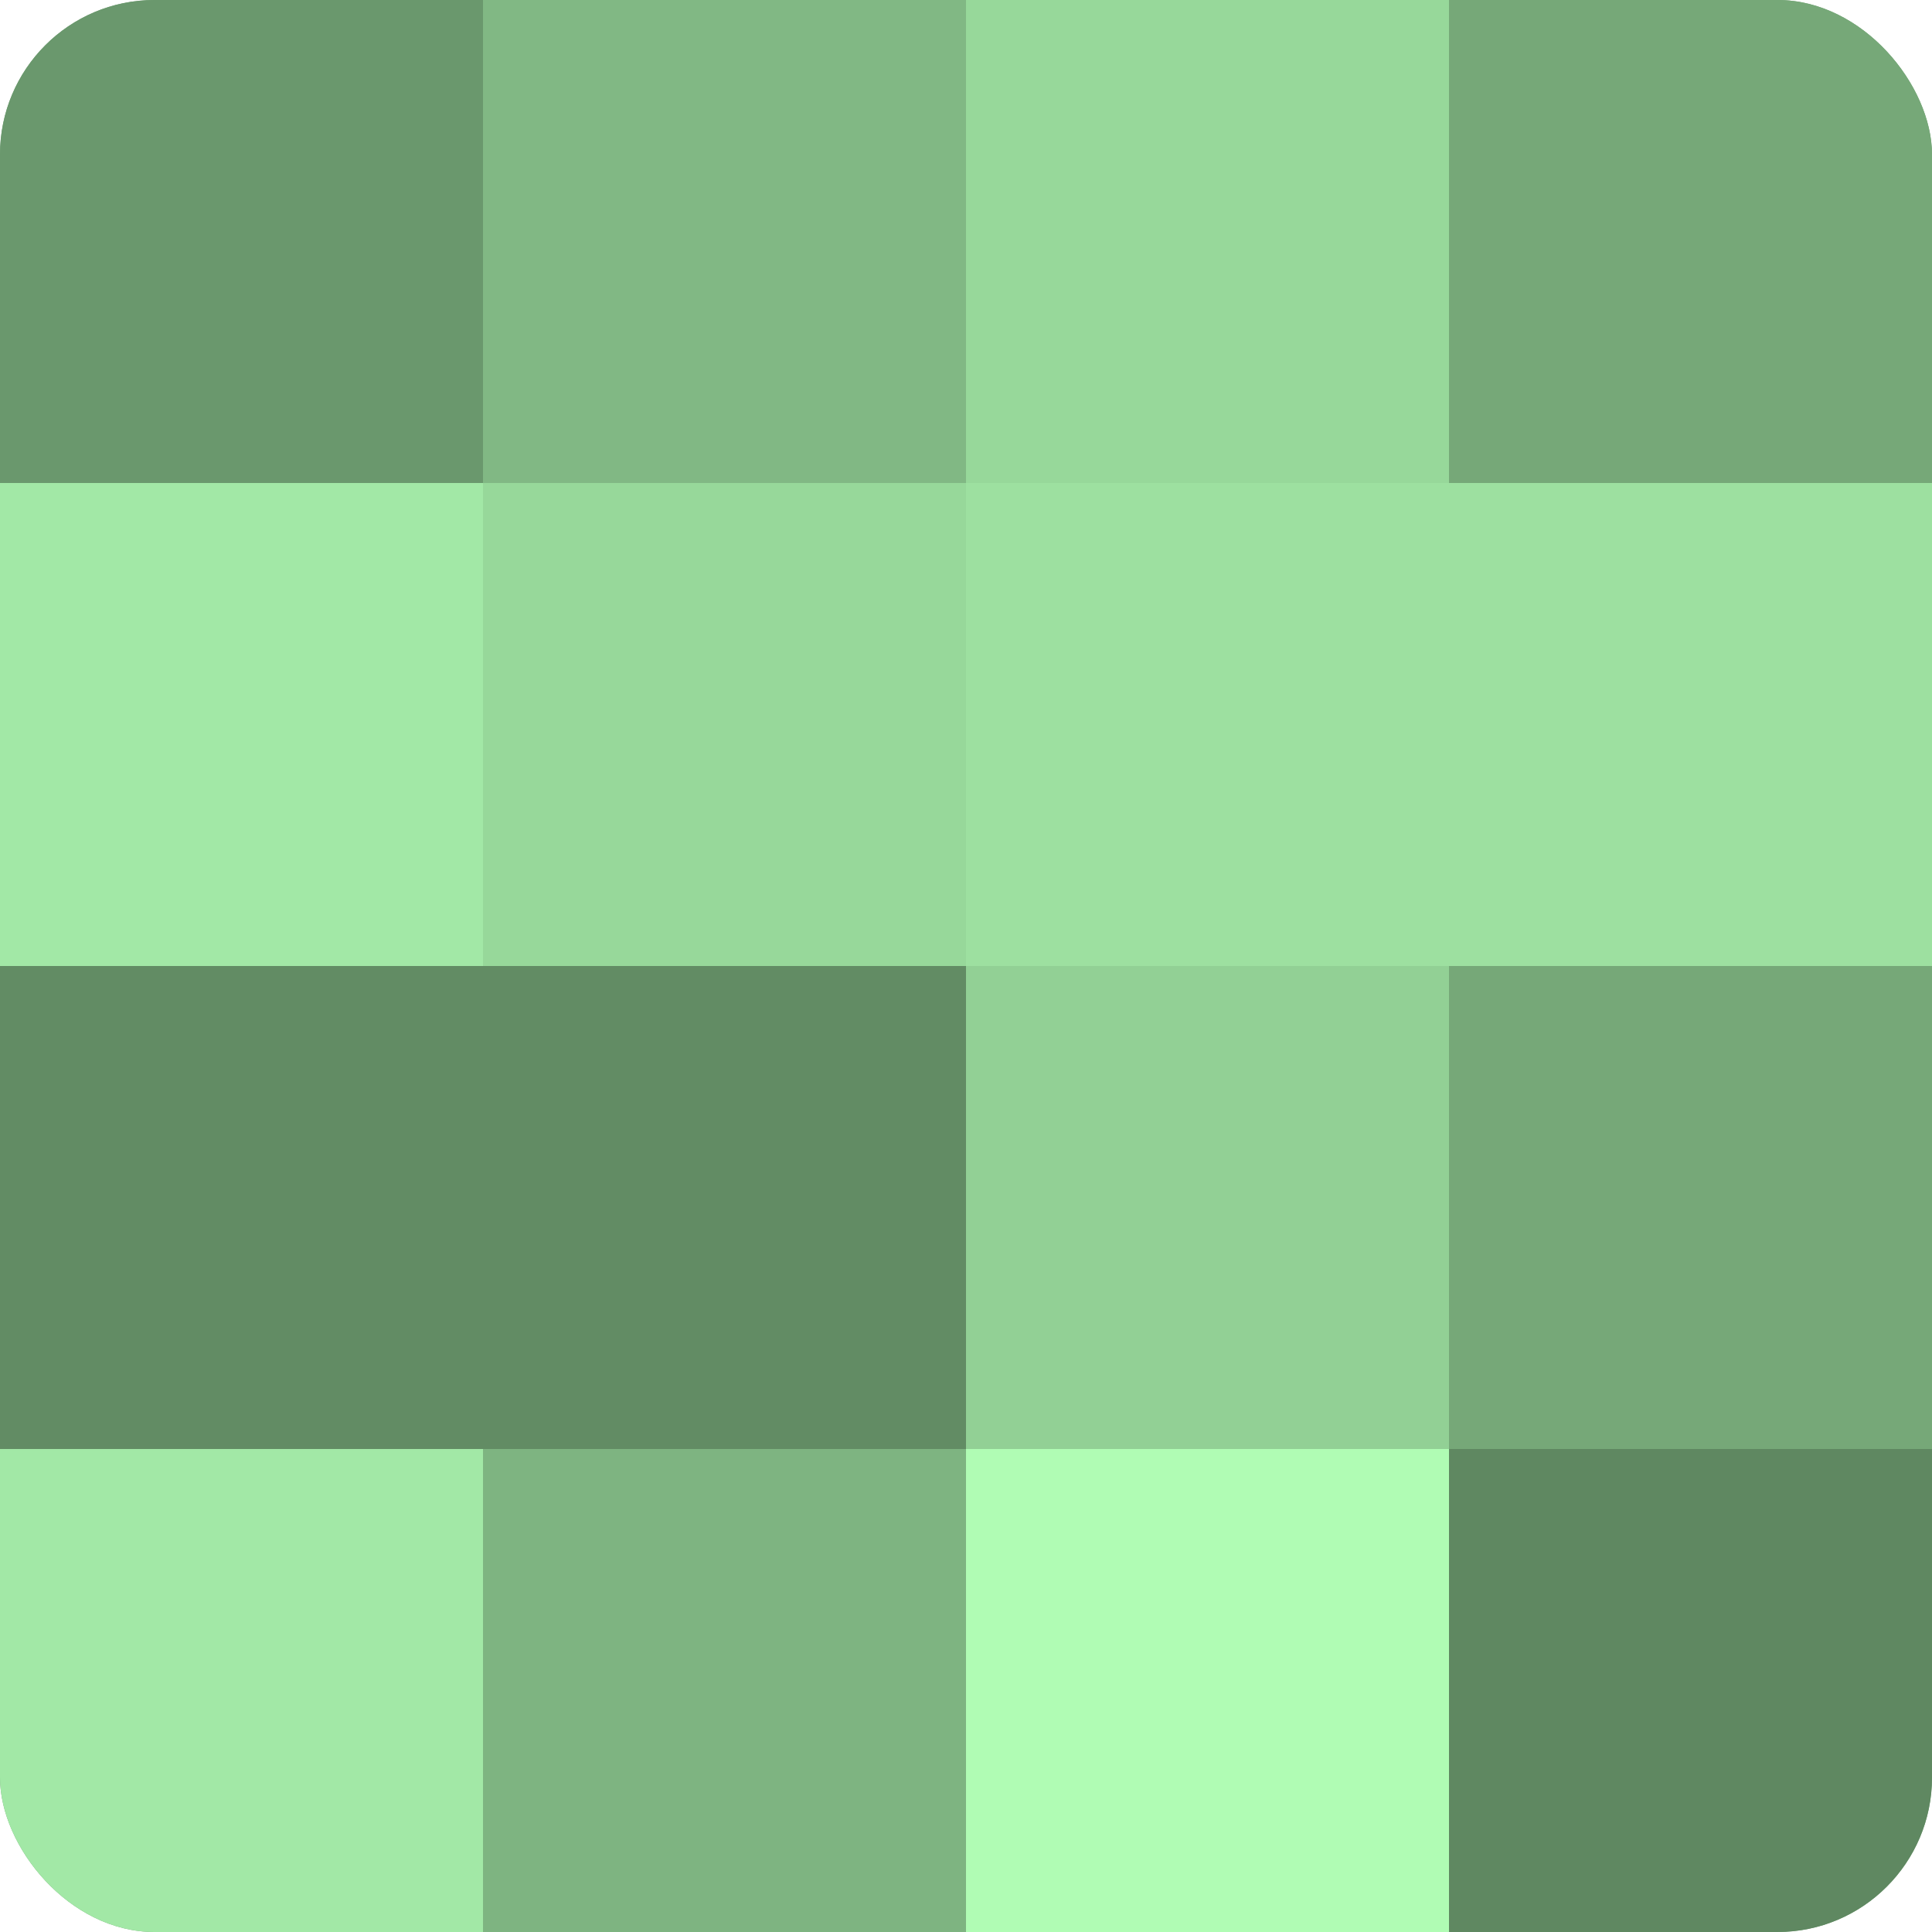 <?xml version="1.0" encoding="UTF-8"?>
<svg xmlns="http://www.w3.org/2000/svg" width="60" height="60" viewBox="0 0 100 100" preserveAspectRatio="xMidYMid meet"><defs><clipPath id="c" width="100" height="100"><rect width="100" height="100" rx="8" ry="8"/></clipPath></defs><g clip-path="url(#c)"><rect width="100" height="100" fill="#70a072"/><rect width="25" height="25" fill="#6a986d"/><rect y="25" width="25" height="25" fill="#a2e8a6"/><rect y="50" width="25" height="25" fill="#628c64"/><rect y="75" width="25" height="25" fill="#a2e8a6"/><rect x="25" width="25" height="25" fill="#81b884"/><rect x="25" y="25" width="25" height="25" fill="#97d89a"/><rect x="25" y="50" width="25" height="25" fill="#628c64"/><rect x="25" y="75" width="25" height="25" fill="#7eb481"/><rect x="50" width="25" height="25" fill="#97d89a"/><rect x="50" y="25" width="25" height="25" fill="#9de0a0"/><rect x="50" y="50" width="25" height="25" fill="#92d095"/><rect x="50" y="75" width="25" height="25" fill="#b0fcb4"/><rect x="75" width="25" height="25" fill="#76a878"/><rect x="75" y="25" width="25" height="25" fill="#9de0a0"/><rect x="75" y="50" width="25" height="25" fill="#76a878"/><rect x="75" y="75" width="25" height="25" fill="#5f8861"/></g></svg>
